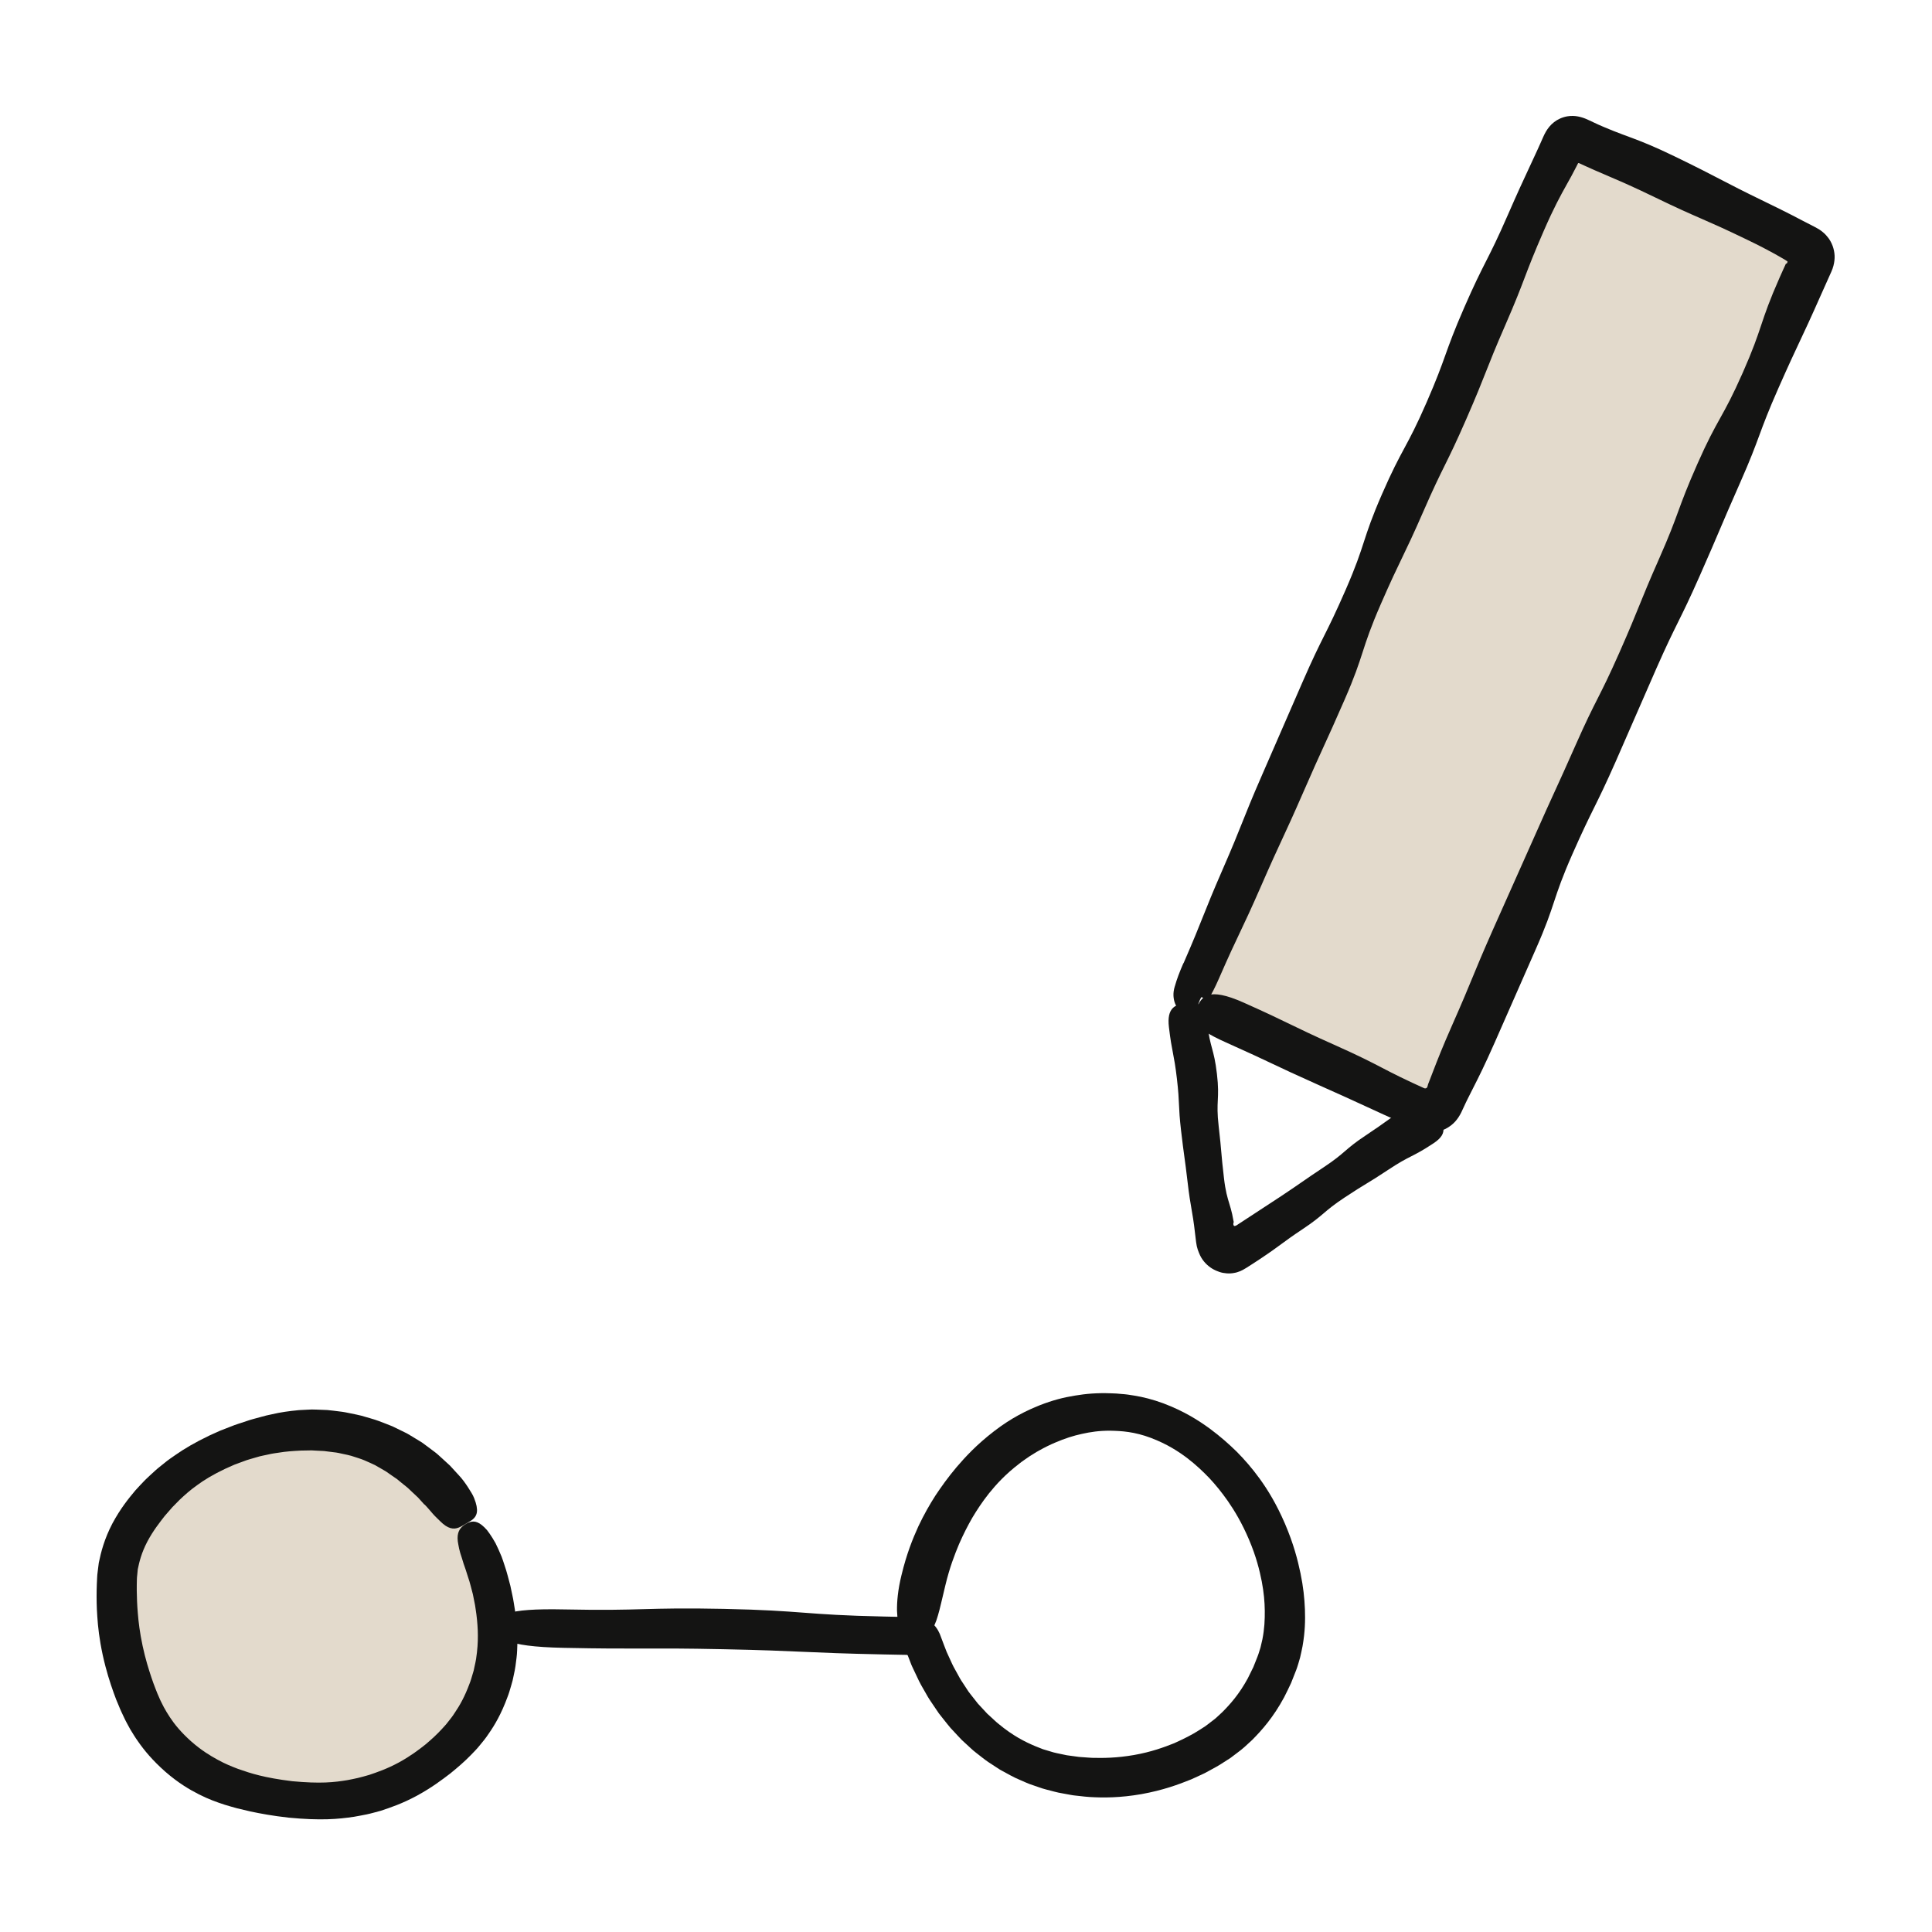 <svg xmlns="http://www.w3.org/2000/svg" fill="none" viewBox="0 0 500 500" height="500" width="500">
<path fill="#E3DACC" d="M310.873 259.336L405.483 33.816L470.373 65.236L371.733 288.446L310.873 259.336Z"></path>
<path fill="#E3DACC" d="M79.533 467.236C106.324 467.236 128.043 445.517 128.043 418.726C128.043 391.935 106.324 370.216 79.533 370.216C52.742 370.216 31.023 391.935 31.023 418.726C31.023 445.517 52.742 467.236 79.533 467.236Z"></path>
<path fill="#141413" d="M306.293 249.296C311.563 237.206 311.173 237.036 316.443 224.956C321.713 212.876 321.323 212.706 326.593 200.626C330.106 192.566 333.616 184.506 337.123 176.446C342.393 164.366 343.023 164.636 348.293 152.556C353.563 140.466 352.393 139.956 357.663 127.876C362.933 115.796 363.933 116.226 369.203 104.136C374.473 92.046 373.663 91.696 378.933 79.606C384.203 67.526 384.903 67.826 390.173 55.746C392.813 49.706 394.203 46.716 395.603 43.726C396.293 42.226 396.993 40.736 397.853 38.866C398.113 38.286 398.393 37.676 398.683 37.026C399.113 36.106 399.503 35.066 400.053 34.106C400.623 33.146 401.263 32.336 402.183 31.616C403.103 30.896 404.293 30.336 405.623 30.106C406.603 29.946 407.533 29.976 408.363 30.136C409.213 30.296 410.043 30.576 410.773 30.906C411.773 31.366 412.713 31.806 413.603 32.226C414.123 32.456 414.613 32.666 415.073 32.866C416.013 33.266 416.853 33.616 417.653 33.926C419.243 34.556 420.623 35.056 422.043 35.586C424.893 36.646 427.953 37.836 433.343 40.446C445.213 46.196 445.053 46.536 456.923 52.286C459.893 53.726 462.103 54.826 463.933 55.766C464.843 56.246 465.673 56.666 466.443 57.076C467.633 57.686 468.743 58.266 469.863 58.836C470.543 59.196 471.193 59.596 471.733 60.066C472.303 60.516 472.753 61.026 473.203 61.616C474.073 62.806 474.703 64.376 474.793 66.126C474.833 67.006 474.733 67.856 474.483 68.826C474.243 69.796 473.713 70.826 473.233 71.916C472.643 73.236 471.983 74.706 471.233 76.386C465.903 88.446 465.613 88.326 460.283 100.386C454.953 112.456 455.703 112.786 450.373 124.856C445.043 136.916 445.213 136.986 439.883 149.046C434.553 161.106 434.023 160.876 428.693 172.936C425.173 180.996 421.653 189.053 418.133 197.106C412.803 209.166 412.283 208.936 406.953 221.006C401.623 233.076 402.783 233.586 397.453 245.656C393.913 253.703 390.373 261.749 386.833 269.796C384.163 275.836 382.673 278.776 381.173 281.726C380.803 282.466 380.433 283.206 380.033 283.986C379.933 284.186 379.833 284.386 379.733 284.586C379.613 284.846 379.483 285.106 379.353 285.366C378.973 286.176 378.583 287.026 378.163 287.916C377.273 289.686 376.113 291.116 374.093 292.156C373.103 292.666 371.923 292.986 370.693 293.046C369.463 293.106 368.223 292.916 366.763 292.336C366.643 292.286 366.533 292.246 366.533 292.246C362.993 290.656 360.343 289.466 358.123 288.466C356.263 287.616 354.763 286.926 353.263 286.236C350.273 284.856 347.273 283.476 341.273 280.806C329.213 275.426 329.333 275.156 317.273 269.776C307.963 265.626 308.473 263.636 309.743 260.786C311.013 257.936 312.543 255.326 321.863 259.476C333.903 264.846 333.733 265.236 345.773 270.606C351.783 273.286 354.713 274.806 357.643 276.326C359.103 277.086 360.573 277.846 362.413 278.746C363.343 279.186 364.363 279.676 365.523 280.226C366.343 280.606 367.263 281.026 368.313 281.506C368.473 281.576 368.613 281.656 368.763 281.676C368.913 281.696 369.053 281.656 369.163 281.586C369.403 281.436 369.433 281.156 369.493 280.966C369.523 280.866 369.543 280.776 369.563 280.686C369.573 280.646 369.563 280.686 369.593 280.576L369.723 280.256C369.803 280.046 369.883 279.836 369.963 279.636C370.283 278.816 370.583 278.046 370.873 277.276C372.063 274.196 373.253 271.116 375.913 265.086C381.243 253.026 380.933 252.896 386.263 240.836C389.843 232.809 393.423 224.779 397.003 216.746C402.333 204.686 402.493 204.756 407.823 192.696C413.153 180.636 413.783 180.916 419.113 168.846C424.443 156.786 424.063 156.616 429.393 144.556C434.723 132.496 433.943 132.146 439.273 120.086C444.603 108.016 445.703 108.506 451.033 96.436C456.363 84.376 455.243 83.876 460.573 71.816C460.913 71.066 461.223 70.356 461.523 69.696C461.673 69.366 461.823 69.046 461.963 68.736C462.033 68.576 462.103 68.426 462.173 68.276C462.203 68.206 462.193 68.256 462.203 68.246C462.233 68.246 462.303 68.246 462.373 68.196C462.523 68.106 462.613 67.926 462.563 67.746C463.103 67.836 460.903 66.606 459.263 65.686C457.453 64.686 455.263 63.536 452.293 62.106C440.423 56.356 440.193 56.826 428.323 51.076C422.973 48.486 419.973 47.176 417.163 45.976C415.753 45.376 414.393 44.786 412.803 44.096C412.013 43.746 411.163 43.366 410.213 42.936C409.743 42.716 409.253 42.496 408.733 42.256C408.543 42.166 408.643 42.216 408.613 42.206L408.603 42.216C408.603 42.216 408.593 42.226 408.583 42.226C408.583 42.226 408.553 42.206 408.523 42.206C408.503 42.206 408.483 42.206 408.453 42.206H408.423L408.333 42.386C408.213 42.626 408.093 42.866 407.973 43.096C407.043 44.936 406.233 46.386 405.423 47.826C403.813 50.716 402.203 53.616 399.563 59.656C394.293 71.746 394.863 71.996 389.593 84.086C384.323 96.176 384.753 96.366 379.473 108.456C374.203 120.546 373.623 120.296 368.353 132.386C363.083 144.476 362.613 144.276 357.343 156.366C352.073 168.456 353.263 168.976 347.993 181.056C342.713 193.156 342.503 193.056 337.233 205.156C331.953 217.266 331.673 217.136 326.393 229.246C321.113 241.346 320.723 241.176 315.443 253.286C314.423 255.626 313.523 257.366 312.703 258.636L312.623 258.756C312.073 258.526 311.523 258.296 310.983 258.066H310.943L310.913 258.046C310.913 258.046 310.933 258.046 310.943 258.046C310.973 258.046 310.953 258.046 310.943 258.046C310.933 258.046 310.923 258.066 310.933 258.056C310.843 258.166 310.643 258.506 310.533 258.776C310.293 259.356 310.053 260.046 309.733 260.756C309.413 261.466 309.113 262.096 308.493 262.446C307.903 262.766 306.863 262.856 305.593 261.826C304.983 261.306 304.333 260.476 303.953 259.256C303.773 258.646 303.663 257.946 303.693 257.156C303.713 256.766 303.763 256.356 303.853 255.946C303.893 255.736 303.963 255.536 304.023 255.316L304.113 255.036L304.153 254.896C304.563 253.436 305.243 251.606 306.263 249.266L306.293 249.296Z"></path>
<path fill="#141413" d="M371.033 295.856C365.413 299.586 364.983 298.946 359.373 302.676C353.753 306.416 353.603 306.186 347.983 309.916C342.363 313.646 342.803 314.316 337.183 318.056C331.563 321.796 331.743 322.066 326.123 325.806C325.473 326.236 324.863 326.636 324.283 327.016C323.663 327.406 323.093 327.776 322.543 328.126C322.003 328.486 321.473 328.736 320.993 328.966C320.513 329.126 320.043 329.336 319.643 329.386C318.793 329.576 318.163 329.586 317.493 329.546C316.833 329.496 316.183 329.386 315.553 329.166C314.303 328.746 313.063 328.066 311.963 326.896C311.413 326.316 310.923 325.626 310.543 324.816C310.173 323.976 309.723 322.946 309.553 321.476C309.543 321.376 309.523 321.226 309.503 321.066C309.323 319.606 309.173 318.326 309.033 317.186C308.943 316.536 308.863 315.956 308.783 315.436C308.623 314.396 308.483 313.556 308.333 312.726C308.043 311.066 307.753 309.396 307.363 306.046C306.583 299.336 306.443 299.356 305.663 292.646C304.883 285.936 305.363 285.876 304.583 279.166C303.803 272.456 303.303 272.516 302.513 265.806C301.933 260.846 304.103 259.926 306.993 259.586C309.883 259.246 311.813 259.696 312.393 264.656C313.173 271.356 314.163 271.236 314.943 277.936C315.723 284.636 314.613 284.766 315.393 291.476C316.173 298.176 315.973 298.206 316.763 304.906C317.153 308.256 317.653 309.896 318.153 311.536C318.403 312.356 318.653 313.176 318.883 314.206C319.003 314.726 319.113 315.296 319.223 315.946C319.233 315.996 319.253 316.166 319.253 316.136C319.253 316.136 319.253 316.136 319.263 316.136L319.283 316.156C319.283 316.156 319.303 316.176 319.303 316.196C319.283 316.296 319.103 316.686 319.223 317.026C319.273 317.186 319.373 317.296 319.513 317.286C319.583 317.286 319.673 317.266 319.783 317.226C319.833 317.206 319.893 317.176 319.953 317.146L320.043 317.096C320.093 317.066 320.153 317.026 320.213 316.986C323.973 314.519 327.736 312.056 331.503 309.596C337.123 305.856 337.053 305.746 342.673 302.016C348.303 298.276 347.833 297.576 353.463 293.836C359.093 290.096 358.953 289.896 364.583 286.156C368.743 283.396 370.123 286.036 371.743 288.456C373.353 290.886 375.193 293.096 371.033 295.856Z"></path>
<path fill="#141413" d="M109.833 389.386C109.253 388.746 108.703 388.136 108.193 387.566C107.633 387.046 107.113 386.556 106.623 386.096C106.123 385.646 105.693 385.166 105.223 384.806C104.753 384.436 104.323 384.076 103.903 383.746C103.493 383.406 103.093 383.076 102.713 382.766C102.313 382.486 101.923 382.226 101.543 381.966C101.173 381.706 100.803 381.446 100.443 381.196C100.093 380.936 99.733 380.696 99.353 380.496C98.603 380.066 97.853 379.636 97.063 379.176C96.243 378.766 95.333 378.396 94.343 377.946C93.353 377.506 92.183 377.206 90.893 376.766C90.243 376.566 89.523 376.446 88.773 376.276C88.013 376.106 87.213 375.916 86.333 375.836C85.463 375.736 84.643 375.606 83.863 375.526C83.083 375.486 82.353 375.446 81.663 375.416C81.313 375.396 80.983 375.376 80.653 375.356C80.323 375.356 80.003 375.366 79.703 375.376C79.083 375.376 78.503 375.396 77.943 375.406C75.723 375.516 73.933 375.646 72.153 375.946C71.263 376.076 70.373 376.186 69.443 376.416C68.513 376.646 67.503 376.776 66.423 377.126C65.343 377.466 64.123 377.736 62.813 378.266C62.153 378.506 61.443 378.766 60.693 379.046C59.963 379.366 59.183 379.716 58.353 380.086C55.083 381.636 52.753 383.066 50.953 384.406C49.123 385.706 47.793 386.926 46.503 388.136C45.883 388.766 45.263 389.396 44.603 390.066C43.993 390.766 43.343 391.506 42.633 392.326C41.323 394.026 39.683 396.046 38.123 398.976C36.593 401.906 36.043 404.236 35.653 406.146C35.613 406.626 35.563 407.076 35.523 407.516C35.483 407.966 35.413 408.326 35.423 408.846C35.413 409.816 35.373 410.736 35.393 411.646C35.423 413.466 35.473 415.296 35.673 417.546C35.853 419.796 36.173 422.486 36.913 425.976C37.663 429.456 38.473 431.976 39.163 434.066C39.523 435.106 39.843 436.046 40.193 436.906C40.503 437.796 40.873 438.586 41.223 439.396C41.553 440.216 41.993 440.976 42.403 441.826C42.863 442.636 43.343 443.506 43.963 444.416C45.173 446.256 46.853 448.326 49.483 450.676C52.133 453.006 54.423 454.386 56.363 455.436C58.303 456.506 59.963 457.166 61.623 457.796C64.973 458.976 68.403 460.086 75.633 460.976C82.993 461.666 86.473 461.266 89.973 460.686C90.843 460.536 91.703 460.326 92.623 460.136C93.543 459.936 94.483 459.626 95.543 459.346C97.613 458.646 100.123 457.796 103.203 456.136C106.273 454.456 108.353 452.856 110.063 451.506C111.733 450.106 113.013 448.916 114.203 447.636C114.783 446.986 115.413 446.366 115.963 445.616C116.543 444.886 117.163 444.116 117.743 443.186C118.983 441.376 120.283 439.066 121.503 435.766C121.843 434.956 122.043 434.156 122.273 433.406C122.383 433.036 122.493 432.676 122.593 432.326C122.673 431.966 122.743 431.626 122.813 431.286C122.943 430.616 123.123 429.986 123.203 429.376C123.283 428.766 123.363 428.196 123.433 427.646C123.683 425.456 123.703 423.686 123.643 421.926C123.563 420.166 123.413 418.406 123.063 416.216C122.933 415.116 122.613 413.936 122.373 412.566C121.993 411.226 121.683 409.696 121.083 408.006C120.883 407.376 120.693 406.776 120.513 406.216C120.313 405.656 120.123 405.126 119.963 404.626C119.803 404.126 119.663 403.646 119.523 403.186C119.363 402.746 119.233 402.316 119.113 401.916C118.883 401.116 118.723 400.406 118.623 399.766C118.493 399.146 118.423 398.586 118.423 398.096C118.403 396.126 119.333 395.116 120.593 394.386C121.853 393.656 123.073 393.386 124.723 394.706C125.133 395.036 125.583 395.466 126.053 396.006C126.493 396.566 126.963 397.256 127.473 398.066C127.723 398.476 127.983 398.916 128.253 399.396C128.503 399.886 128.743 400.416 129.003 400.986C129.253 401.556 129.513 402.166 129.793 402.816C130.053 403.466 130.273 404.186 130.523 404.936C131.233 406.946 131.633 408.796 132.083 410.406C132.403 412.056 132.783 413.496 132.973 414.836C133.433 417.506 133.673 419.676 133.813 421.856C133.843 422.946 133.933 424.046 133.903 425.226C133.843 426.396 133.863 427.646 133.683 429.016C133.523 430.396 133.343 431.906 132.943 433.606C132.853 434.036 132.753 434.466 132.663 434.916C132.533 435.356 132.403 435.816 132.273 436.296C131.993 437.236 131.723 438.246 131.303 439.286C129.763 443.476 128.063 446.406 126.473 448.676C125.703 449.836 124.913 450.806 124.153 451.706C123.423 452.636 122.623 453.406 121.863 454.206C120.323 455.786 118.663 457.246 116.543 458.966C114.373 460.626 111.763 462.606 107.953 464.696C104.133 466.766 101.033 467.806 98.473 468.646C97.163 468.986 96.003 469.336 94.883 469.566C93.763 469.776 92.703 470.006 91.643 470.176C87.433 470.806 82.993 471.196 74.723 470.406C70.553 469.946 67.423 469.356 64.823 468.806C63.523 468.516 62.353 468.226 61.243 467.956C60.143 467.636 59.093 467.366 58.063 467.036C56.003 466.356 53.933 465.626 51.483 464.376C49.033 463.136 46.143 461.436 42.783 458.516C39.453 455.566 37.313 452.976 35.743 450.706C34.933 449.586 34.313 448.516 33.693 447.516C33.143 446.486 32.583 445.536 32.133 444.546C31.673 443.556 31.183 442.586 30.763 441.506C30.543 440.976 30.313 440.426 30.073 439.856C29.863 439.276 29.633 438.676 29.403 438.046C28.503 435.516 27.493 432.456 26.583 428.306C25.693 424.156 25.353 421.006 25.183 418.386C24.993 415.766 24.983 413.676 25.013 411.586C25.013 410.536 25.093 409.506 25.133 408.396C25.133 407.866 25.223 407.216 25.303 406.556C25.383 405.896 25.473 405.216 25.563 404.486C26.133 401.666 27.003 398.286 29.073 394.306C31.193 390.356 33.283 387.806 35.033 385.716C35.933 384.696 36.793 383.836 37.583 382.996C38.393 382.186 39.213 381.486 40.003 380.746C40.783 379.996 41.653 379.376 42.533 378.646C43.403 377.906 44.403 377.236 45.503 376.476C47.693 374.946 50.443 373.306 54.293 371.466C55.263 371.036 56.173 370.626 57.033 370.236C57.913 369.896 58.733 369.576 59.503 369.276C61.043 368.636 62.463 368.246 63.723 367.806C64.983 367.346 66.163 367.096 67.253 366.776C68.343 366.446 69.393 366.216 70.453 365.996C72.553 365.506 74.703 365.186 77.413 364.936C78.093 364.906 78.813 364.866 79.563 364.826C79.943 364.806 80.333 364.796 80.733 364.776C81.133 364.786 81.553 364.796 81.983 364.806C82.843 364.836 83.743 364.876 84.713 364.916C85.683 364.996 86.703 365.146 87.803 365.276C88.903 365.386 89.913 365.606 90.873 365.806C91.823 366.016 92.733 366.166 93.573 366.396C95.233 366.906 96.723 367.266 98.023 367.756C99.323 368.256 100.503 368.696 101.593 369.146C102.663 369.666 103.663 370.156 104.663 370.646C105.173 370.876 105.663 371.156 106.143 371.456C106.633 371.746 107.123 372.046 107.633 372.356C108.143 372.666 108.663 372.986 109.203 373.316C109.713 373.696 110.243 374.086 110.803 374.496C111.363 374.916 111.943 375.356 112.563 375.816C113.193 376.276 113.763 376.856 114.413 377.426C115.053 378.016 115.733 378.636 116.453 379.296C117.113 380.016 117.813 380.776 118.553 381.586C119.693 382.766 120.473 383.926 121.143 384.946C121.793 385.976 122.363 386.836 122.683 387.656C123.343 389.286 123.533 390.446 123.423 391.306C123.203 393.026 121.823 393.586 120.573 394.326C119.313 395.066 118.143 395.916 116.583 395.466C115.803 395.246 114.923 394.706 113.903 393.676C113.403 393.156 112.753 392.606 112.103 391.866C111.443 391.136 110.753 390.246 109.853 389.336L109.833 389.386Z"></path>
<path fill="#141413" d="M233.323 407.576C234.633 402.136 236.213 398.216 237.663 395.036C239.163 391.866 240.573 389.426 242.083 387.056C243.643 384.716 245.273 382.416 247.543 379.716C249.833 377.046 252.723 373.896 257.253 370.406C261.783 366.906 265.743 365.016 269.093 363.676C272.463 362.356 275.293 361.646 278.153 361.186C281.003 360.706 283.913 360.446 287.503 360.586C288.403 360.586 289.343 360.676 290.333 360.766C291.323 360.826 292.393 360.986 293.523 361.176C295.793 361.536 298.293 362.166 301.033 363.166C306.493 365.236 310.163 367.596 313.053 369.696C315.923 371.826 318.043 373.726 320.073 375.706C322.063 377.726 323.943 379.846 326.023 382.706C328.083 385.566 330.333 389.186 332.563 394.366C334.783 399.556 335.843 403.706 336.573 407.186C337.293 410.676 337.593 413.566 337.713 416.476C337.813 419.386 337.753 422.346 337.093 426.056C336.933 426.986 336.683 427.956 336.463 428.976C336.173 429.986 335.863 431.106 335.463 432.186C335.043 433.246 334.603 434.366 334.133 435.556C333.613 436.736 332.973 437.946 332.333 439.256C329.553 444.416 326.593 447.756 324.033 450.326C322.703 451.576 321.503 452.696 320.243 453.596C319.633 454.066 319.033 454.516 318.443 454.956C317.823 455.356 317.213 455.746 316.603 456.136C315.403 456.946 314.123 457.616 312.783 458.346C312.443 458.526 312.103 458.716 311.763 458.896C311.403 459.066 311.043 459.226 310.673 459.406C309.933 459.746 309.163 460.106 308.343 460.476C305.033 461.816 301.013 463.306 295.423 464.316C289.833 465.286 285.543 465.276 282.003 465.066C281.113 465.026 280.283 464.896 279.473 464.816C278.673 464.716 277.893 464.676 277.153 464.526C276.413 464.386 275.683 464.256 274.973 464.126C274.263 464.006 273.563 463.866 272.873 463.676C271.503 463.296 270.093 463.016 268.673 462.476C267.953 462.226 267.213 461.966 266.453 461.706C265.693 461.426 264.923 461.056 264.103 460.706C262.443 460.036 260.733 459.046 258.773 457.976C257.833 457.366 256.843 456.716 255.783 456.026C254.733 455.316 253.713 454.456 252.573 453.586C251.623 452.866 250.843 452.056 250.043 451.346C249.653 450.986 249.263 450.626 248.893 450.286C248.533 449.926 248.203 449.556 247.873 449.206C247.213 448.496 246.593 447.826 245.993 447.186C245.413 446.526 244.923 445.856 244.413 445.236C243.913 444.606 243.443 444.006 242.983 443.426C242.573 442.816 242.173 442.226 241.783 441.656C241.003 440.516 240.263 439.446 239.663 438.326C239.043 437.216 238.383 436.156 237.823 435.016C237.283 433.866 236.723 432.696 236.133 431.446C235.823 430.826 235.613 430.146 235.333 429.466C235.223 429.176 235.103 428.876 234.983 428.566C234.943 428.486 234.923 428.386 234.843 428.326C234.763 428.266 234.643 428.286 234.543 428.276C234.383 428.276 234.863 428.286 233.253 428.256C232.013 428.226 230.413 428.196 228.653 428.166C207.923 427.736 207.933 427.246 187.203 426.816C166.473 426.386 166.463 426.886 145.733 426.456C130.423 426.136 128.423 423.836 128.483 420.926C128.543 418.016 130.633 416.196 145.943 416.516C166.633 416.946 166.653 415.946 187.353 416.376C208.053 416.806 208.033 417.926 228.733 418.356C232.803 418.446 236.173 418.526 236.873 418.536C238.473 418.596 239.753 418.986 240.883 419.806C242.003 420.636 242.683 421.646 243.213 422.846C244.343 425.766 244.493 426.326 245.003 427.536C245.493 428.606 245.953 429.606 246.403 430.596C246.853 431.576 247.413 432.466 247.913 433.416C248.183 433.876 248.413 434.376 248.713 434.836C249.013 435.296 249.323 435.766 249.643 436.246C249.963 436.726 250.283 437.226 250.623 437.746C250.983 438.246 251.393 438.736 251.793 439.256C252.203 439.776 252.623 440.336 253.083 440.896C253.573 441.426 254.093 441.986 254.633 442.566C254.903 442.856 255.183 443.156 255.463 443.466C255.773 443.746 256.083 444.036 256.413 444.336C257.073 444.916 257.713 445.586 258.483 446.186C262.103 449.196 265.283 450.806 267.973 451.926C268.653 452.196 269.293 452.466 269.913 452.696C270.553 452.886 271.163 453.076 271.753 453.246C272.923 453.646 274.083 453.826 275.213 454.076L276.063 454.256C276.353 454.296 276.643 454.336 276.933 454.376C277.513 454.456 278.103 454.536 278.713 454.616C279.313 454.726 279.953 454.726 280.603 454.786C281.263 454.826 281.933 454.906 282.653 454.926C285.523 454.996 288.973 454.976 293.483 454.196C297.993 453.396 301.223 452.196 303.873 451.146C306.463 449.966 308.533 448.946 310.453 447.696C310.933 447.386 311.423 447.076 311.913 446.756C312.393 446.426 312.853 446.046 313.333 445.676C313.813 445.296 314.343 444.946 314.823 444.496C315.303 444.046 315.803 443.586 316.333 443.096C318.363 441.066 320.703 438.446 322.923 434.366C323.433 433.326 323.913 432.346 324.373 431.426C324.753 430.466 325.113 429.576 325.443 428.726C325.783 427.886 325.953 427.126 326.213 426.386C326.383 425.626 326.553 424.916 326.713 424.236C327.253 421.476 327.343 419.166 327.323 416.846C327.293 414.526 327.093 412.186 326.543 409.276C325.973 406.386 325.123 402.886 323.253 398.476C321.373 394.066 319.493 390.976 317.803 388.526C316.093 386.086 314.573 384.246 312.963 382.516C311.323 380.816 309.623 379.186 307.323 377.406C305.013 375.656 302.083 373.736 297.853 372.126C293.603 370.526 290.253 370.316 287.343 370.266C284.473 370.246 282.213 370.596 280.003 371.086C277.793 371.566 275.633 372.246 273.043 373.356C271.743 373.906 270.353 374.586 268.813 375.456C268.033 375.866 267.253 376.416 266.393 376.926C265.583 377.526 264.663 378.076 263.773 378.806C260.133 381.596 257.783 384.216 255.953 386.476C254.143 388.766 252.863 390.746 251.653 392.756C250.483 394.796 249.393 396.896 248.203 399.606C247.063 402.336 245.763 405.666 244.653 410.306C243.813 413.726 243.293 416.266 242.723 418.126C242.463 419.056 242.183 419.826 241.893 420.446C241.623 421.076 241.343 421.566 241.043 421.946C239.833 423.466 238.383 423.206 236.923 423.136C235.463 423.066 234.013 423.276 233.043 421.446C232.803 420.986 232.593 420.396 232.423 419.646C232.283 418.896 232.183 417.976 232.143 416.856C232.113 414.626 232.333 411.576 233.323 407.566V407.576Z"></path>
</svg>
